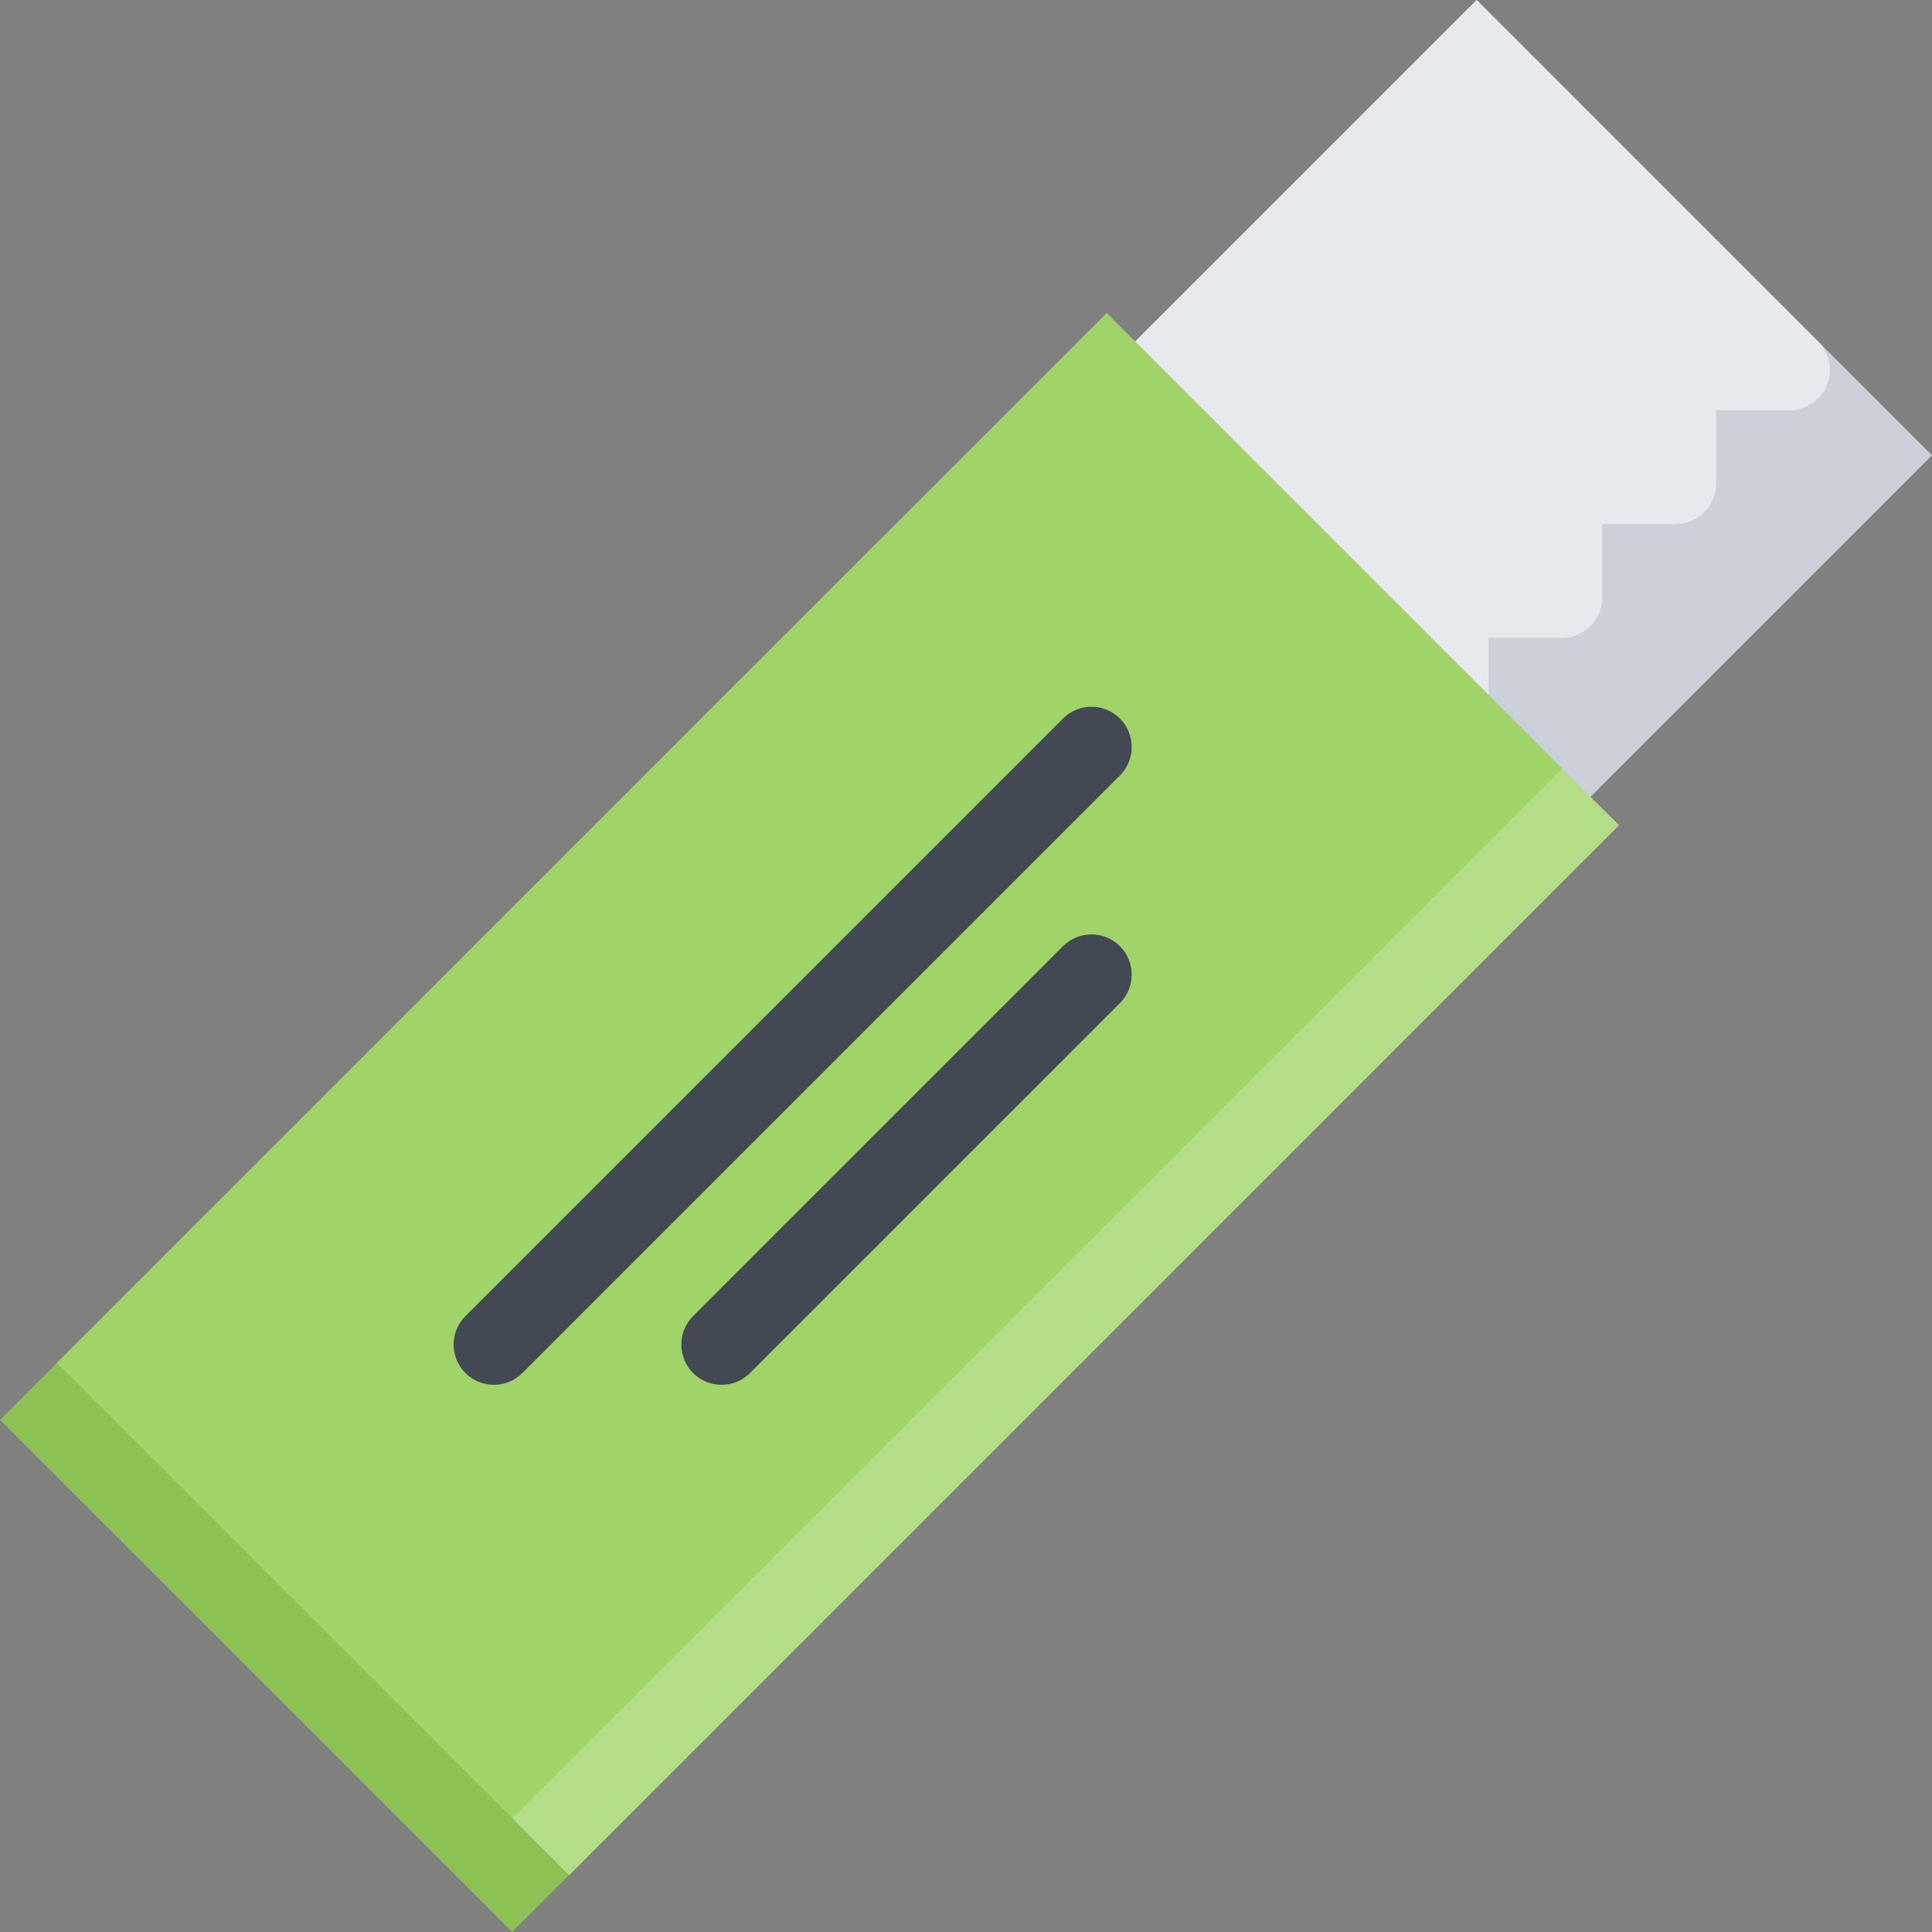 <?xml version="1.0" encoding="utf-8"?>
<!-- Uploaded to: SVG Repo, www.svgrepo.com, Generator: SVG Repo Mixer Tools -->
<!DOCTYPE svg PUBLIC "-//W3C//DTD SVG 1.1//EN" "http://www.w3.org/Graphics/SVG/1.1/DTD/svg11.dtd">
<svg xmlns="http://www.w3.org/2000/svg" xmlns:xlink="http://www.w3.org/1999/xlink" version="1.1" id="Layer_1"  width="512" height="512" viewBox="0 0 512 512" enable-background="new 0 0 512 512" xml:space="preserve">
<rect x="0" y="0" width="512" height="512" fill="#808080" stroke="none"/>
<g id="gum">
	<g>
		<polygon fill="#CCD1D9" points="301.062,331.592 180.189,211.157 391.341,0.005 511.995,120.659   "/>
	</g>
	<path fill="#E6E9ED" d="M454.793,128.205v-19.499h19.499l0,0c2.719,0,5.453-1.047,7.531-3.125c4.172-4.156,4.172-10.922,0-15.078   L391.341,0.005l-99.404,99.404l81.201,81.201v7.922h21.328l-0.016-19.5h19.5c2.719,0,5.469-1.031,7.547-3.125   c2.094-2.078,3.125-4.812,3.125-7.547v-19.484h19.5v-0.016c2.734,0.016,5.452-1.031,7.546-3.109   C453.746,133.658,454.793,130.939,454.793,128.205z"/>
	<g>
		<polygon fill="#8CC153" points="135.737,511.995 0.005,376.264 232.969,143.283 368.717,279.031   "/>
	</g>
	<g>
		<polygon fill="#A0D468" points="150.83,496.917 15.083,361.186 293.296,82.956 429.044,218.704   "/>
	</g>
	<g>
		<path fill="#424953" d="M183.673,363.873c-4.156-4.172-4.156-10.922,0-15.094l98.029-98.029c4.172-4.156,10.922-4.156,15.094,0    c4.156,4.172,4.156,10.922,0,15.078l-98.045,98.045C194.595,368.029,187.845,368.029,183.673,363.873z"/>
	</g>
	<g>
		<path fill="#424953" d="M123.346,363.873c-4.172-4.172-4.172-10.922,0-15.094l158.356-158.356c4.172-4.172,10.922-4.172,15.094,0    c4.156,4.172,4.156,10.922,0,15.078L138.424,363.873C134.268,368.029,127.518,368.029,123.346,363.873z"/>
	</g>
	<polygon opacity="0.2" fill="#FFFFFF" points="150.83,496.917 135.737,481.84 413.966,203.61 429.044,218.704  "/>
</g>
</svg>